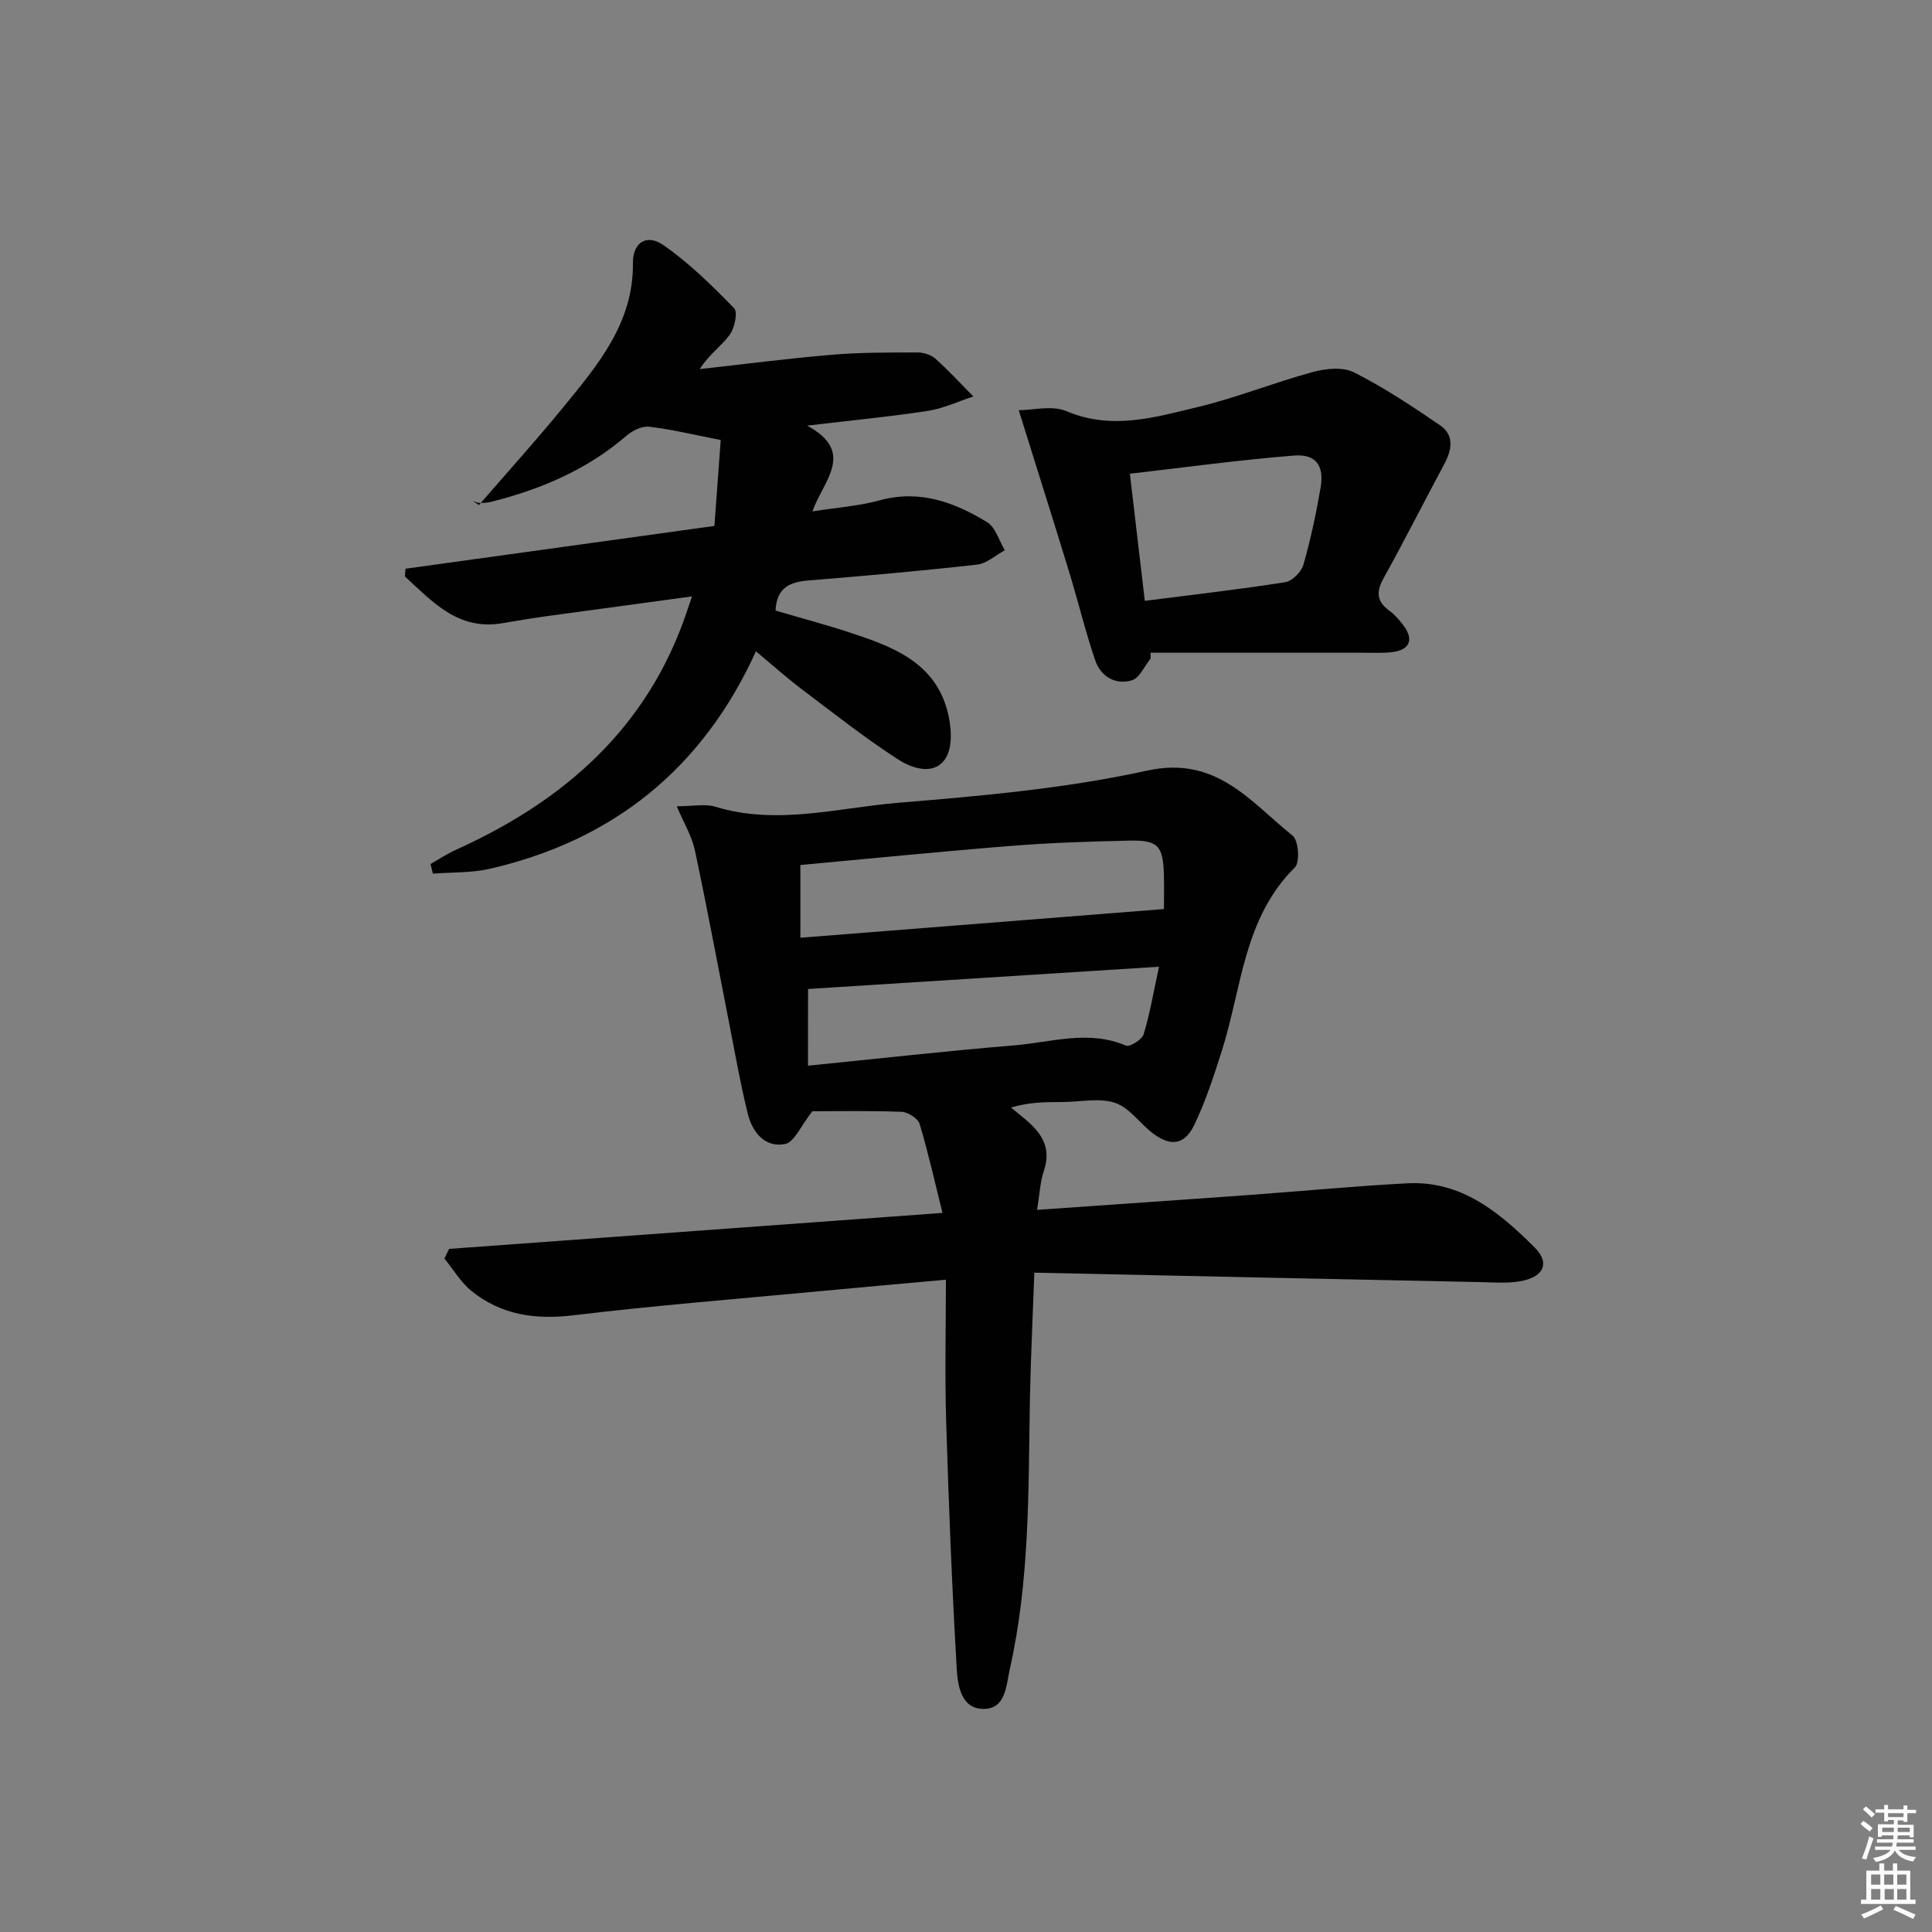 <svg enable-background="new 0 0 400 400" viewBox="0 0 400 400" xmlns="http://www.w3.org/2000/svg"><rect x="0" y="0" width="400" height="400" fill="#808080" stroke="none"/><path d="m385.2 377.6.6-.6c.6.4 1.3.9 1.9 1.5l-.6.7c-.8-.6-1.4-1.1-1.9-1.6zm.3 7.1c.6-1.4 1.1-2.9 1.5-4.5.3.1.6.3.9.4-.5 1.4-1 2.9-1.5 4.4l-.9-.2zm.2-10.1.6-.6c.7.5 1.3 1.1 1.9 1.6l-.7.7c-.6-.6-1.2-1.2-1.8-1.7zm8.4-.8h.8v.9h1.8v.7h-1.8v1.8h-.8v-.3h-1.2v.9h3.3v2.6h-.8v-.4h-2.5c0 .3 0 .6-.1.8h3.4v.7h-3.5c0 .3-.1.6-.1.8h4v.7h-3.5c.7.9 1.9 1.3 3.6 1.5-.2.2-.4.5-.6.9-1.9-.3-3.2-1.1-3.8-2.3-.5 1.1-1.8 2-3.9 2.4-.2-.3-.4-.5-.6-.8 1.9-.4 3.1-.9 3.6-1.7h-3.2v-.7h3.5c.1-.2.1-.5.2-.8h-3.3v-.7h3.4c0-.2 0-.5 0-.8h-2.4v.3h-.8v-2.6h3.3v-.9h-1.2v.3h-.8v-1.8h-1.8v-.7h1.8v-.9h.8v.9h3.2zm-4.4 5.5h2.4c0-.3 0-.6 0-.9h-2.4zm1.2-3.1h3.2v-.8h-3.2zm4.4 2.2h-2.4v.9h2.5v-.9z" fill="#fcfafa"/><path d="m389.2 385.8h.9v1.5h1.8v-1.5h.9v1.5h2.7v6h1.1v.9h-11.3v-.9h1.1v-6h2.7v-1.5zm.2 8.7.5.8c-1.2.6-2.5 1.3-4 1.9-.2-.3-.3-.6-.6-.8 1.6-.6 3-1.3 4.1-1.9zm-2-4.3h1.9v-2.1h-1.9zm0 3.1h1.9v-2.2h-1.9zm2.7-3.1h1.9v-2.1h-1.9zm.1 3.1h1.9v-2.2h-1.9zm2.3 1.3c1.4.6 2.7 1.2 4.1 1.8l-.5.9c-1.5-.7-2.8-1.4-4.1-1.9zm2.2-6.5h-1.9v2.1h1.9zm-1.9 5.2h1.9v-2.2h-1.9z" fill="#fcfafa"/><g fill="#010101"><path d="m195.13 251.12c-1.6-6.44-2.95-12.5-4.73-18.42-.35-1.14-2.41-2.46-3.72-2.51-6.63-.25-13.27-.12-18.49-.12-2.37 2.99-3.72 6.42-5.67 6.79-4.14.8-6.76-2.45-7.7-6.27-1.51-6.1-2.59-12.3-3.8-18.47-2.37-12.03-4.6-24.08-7.15-36.07-.61-2.89-2.25-5.56-3.75-9.12 3.43 0 5.89-.55 7.98.09 12.79 3.92 25.44.2 38.04-.83 17.2-1.41 34.55-2.95 51.35-6.64 14.39-3.16 21.36 6.45 30.14 13.47 1.22.98 1.54 5.5.47 6.56-10.63 10.5-10.99 24.91-15.1 37.88-1.65 5.2-3.36 10.44-5.69 15.35-2 4.2-4.84 4.64-8.52 1.91-2.74-2.03-4.89-5.36-7.88-6.37-3.28-1.11-7.24-.2-10.91-.19-3.45.01-6.91 0-10.68 1.15 1.31 1.09 2.66 2.12 3.91 3.27 2.89 2.66 4.3 5.67 2.91 9.77-.81 2.4-.91 5.04-1.43 8.14 15.19-1.06 29.56-2.04 43.93-3.08 10.94-.79 21.86-1.86 32.81-2.42 11.14-.57 19.02 6.05 26.27 13.27 3.07 3.06 2.06 5.83-2.22 6.85-2.8.67-5.85.4-8.79.34-30.62-.62-61.24-1.29-92.56-1.96-.34 9.5-.78 18.22-.93 26.95-.31 18.46-.05 36.95-4.15 55.11-.77 3.42-.79 8.3-5.5 8.26-4.61-.04-5.29-4.92-5.49-8.32-.99-17.09-1.67-34.2-2.19-51.31-.29-9.59-.05-19.2-.05-29.23-9.6.87-17.82 1.59-26.04 2.37-17.04 1.61-34.11 2.95-51.1 5-7.89.95-14.92-.07-21.06-5.02-2.24-1.8-3.77-4.47-5.63-6.74.32-.66.65-1.33.97-1.99 33.54-2.44 67.09-4.89 102.15-7.45zm-29.42-72.03v15.06c25.41-2 50.14-3.95 75.27-5.94 0-1.87.06-4.51-.01-7.15-.16-5.92-1.23-7.15-7.06-7.02-8.13.18-16.28.43-24.39 1.08-14.69 1.17-29.35 2.64-43.81 3.97zm1.58 41.55c14.4-1.44 28.54-3.04 42.72-4.21 7.65-.63 15.35-3.26 23.1.05.8.34 3.33-1.24 3.67-2.35 1.32-4.37 2.09-8.92 3.18-13.98-24.51 1.55-48.44 3.07-72.66 4.61-.01 5.14-.01 10.36-.01 15.88z"/><path d="m99.17 104.56c5.85-6.76 11.85-13.4 17.51-20.32 7.14-8.74 14.49-17.4 14.36-29.78-.04-4.22 2.81-6.13 6.29-3.72 5.36 3.7 10.09 8.39 14.66 13.08.81.83.11 4.11-.92 5.51-1.72 2.33-4.27 4.05-6.2 7.09 9.11-1.01 18.21-2.2 27.34-2.97 5.89-.5 11.83-.46 17.75-.48 1.25 0 2.8.48 3.71 1.29 2.75 2.46 5.25 5.2 7.85 7.82-3.14 1.03-6.21 2.5-9.43 2.99-7.82 1.2-15.72 1.95-24.98 3.05 10.21 5.54 3.25 11.5 1.1 17.76 5.18-.82 9.67-1.12 13.92-2.29 8.28-2.28 15.47.4 22.24 4.52 1.75 1.07 2.47 3.83 3.67 5.81-1.92 1.03-3.75 2.76-5.76 2.98-11.55 1.3-23.13 2.32-34.71 3.26-3.89.31-6.77 1.35-7 6.25 5.15 1.52 10.41 2.91 15.56 4.61 8.66 2.85 17.3 6.07 20 16.09.83 3.09 1.2 7.34-.3 9.8-2.29 3.76-6.97 2.22-9.88.33-6.93-4.49-13.45-9.63-20.05-14.62-3.03-2.29-5.87-4.84-9.39-7.77-11.05 24.3-29.56 39.14-55.09 45.02-3.81.88-7.86.7-11.8 1.01-.16-.67-.32-1.33-.48-2 1.75-.99 3.44-2.12 5.26-2.94 22.46-10.14 39.74-25.28 47.82-49.35.25-.76.51-1.51 1.05-3.11-10.37 1.41-20.11 2.72-29.85 4.06-3.12.43-6.24.94-9.35 1.48-9.24 1.6-14.52-4.45-20.24-9.67.04-.53.09-1.07.13-1.6 21.2-2.94 42.39-5.88 63.95-8.86.47-6.36.9-12.24 1.31-17.79-5.45-1.06-10.1-2.2-14.81-2.75-1.5-.18-3.49.81-4.73 1.88-8.13 7.02-17.66 11.05-27.91 13.65-.79.2-1.64.26-2.47.25-.47 0-.93-.26-1.4-.41.42.28.84.56 1.27.84z"/><path d="m238.24 136.31c-1.29 1.58-2.3 4.07-3.91 4.55-3.39 1-6.42-.78-7.57-4.12-2.03-5.93-3.49-12.05-5.32-18.05-3.37-11-6.84-21.97-10.52-33.76 2.93 0 6.9-1.07 9.88.2 9.36 3.97 18.28 1.28 27.16-.85 8.05-1.93 15.81-5.08 23.81-7.25 2.7-.73 6.25-1.11 8.56.06 6.19 3.13 12.04 7.01 17.79 10.94 2.98 2.03 2.52 5.04.93 8-4.24 7.9-8.28 15.91-12.63 23.75-1.59 2.87-1.33 4.84 1.32 6.73 1.06.76 1.94 1.84 2.75 2.88 2.35 3.02 1.4 5.25-2.45 5.65-1.98.2-3.99.1-5.99.1-14.62.01-29.23 0-43.85 0 0 .38.02.77.04 1.17zm-1.22-11.91c9.75-1.25 19.44-2.35 29.06-3.86 1.45-.23 3.35-2.12 3.77-3.6 1.5-5.22 2.63-10.57 3.56-15.93.79-4.59-.93-7.06-5.52-6.69-11.3.9-22.55 2.45-33.96 3.76 1.09 9.25 2.07 17.59 3.09 26.32z"/></g></svg>